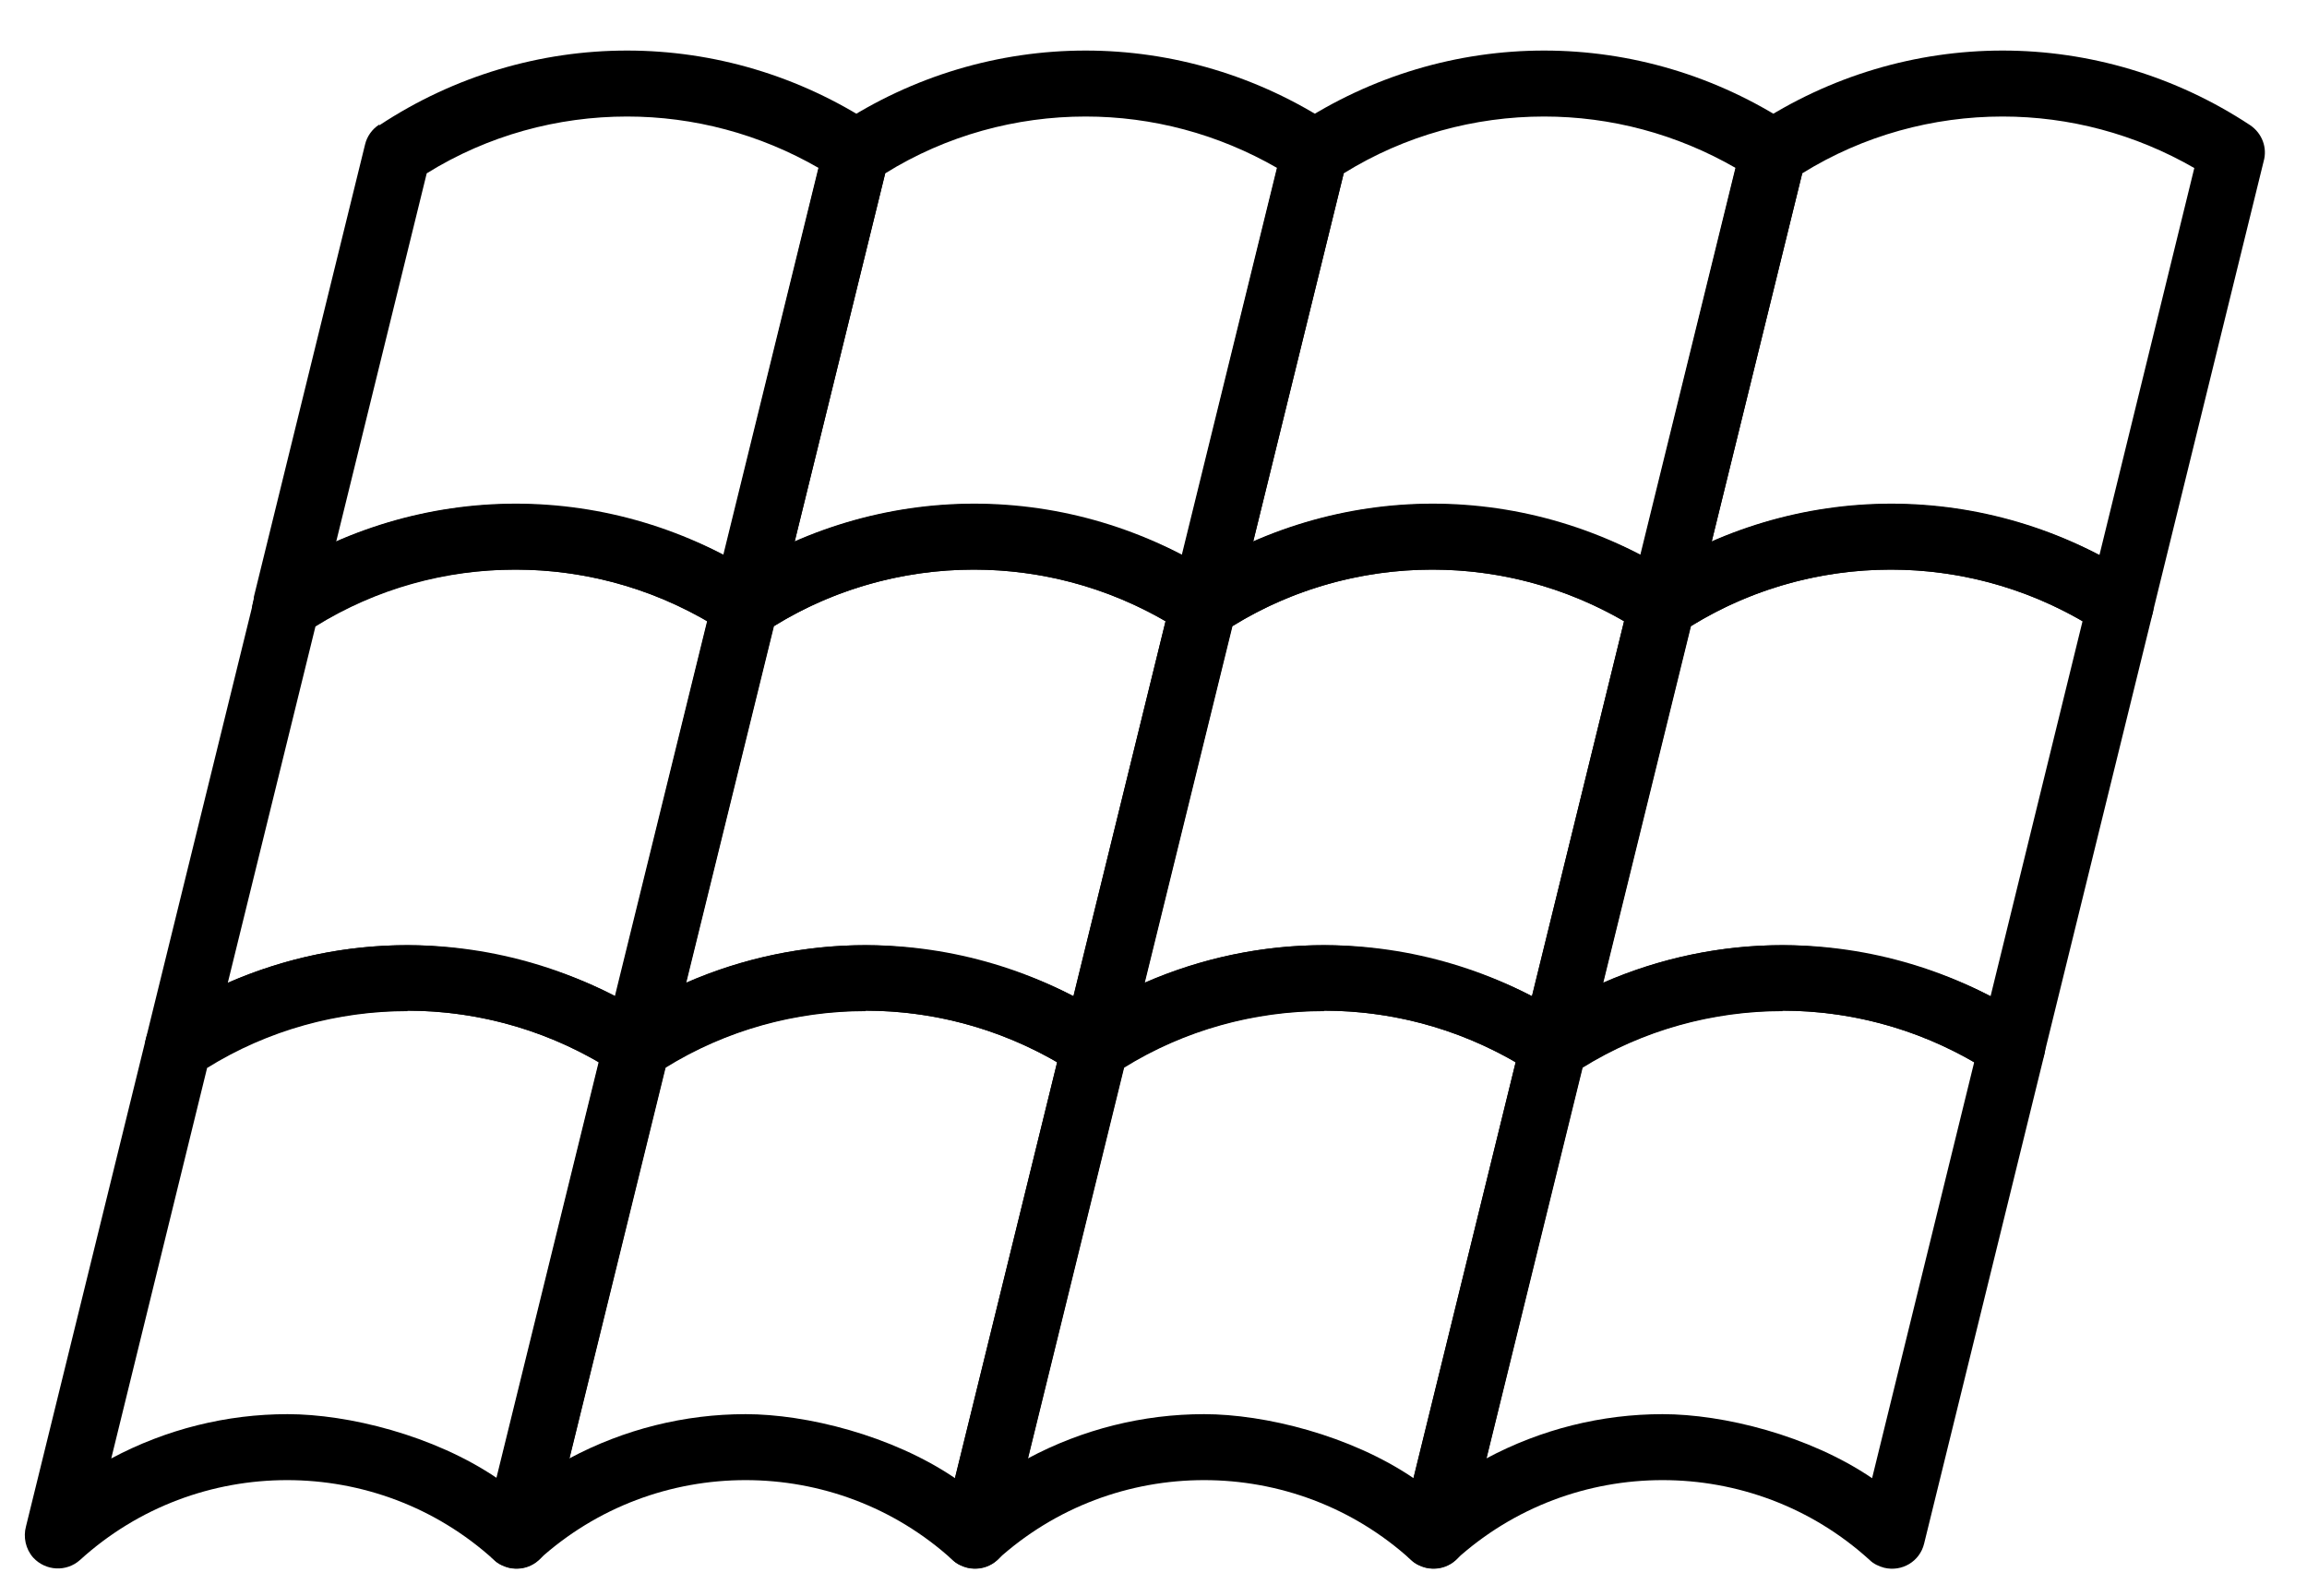 <?xml version="1.0" encoding="UTF-8"?>
<svg xmlns="http://www.w3.org/2000/svg" version="1.1" viewBox="0 0 479 331.5">
  <defs>
    <style>
      .cls-1 {
        fill: #000;
        stroke-width: 0px;
      }

      .cls-2 {
        display: none;
      }
    </style>
  </defs>
  <g id="Layer_1" data-name="Layer 1" class="cls-2">
    <g>
      <path class="cls-1" d="M175.1,267.2l-13.8,10c-1,.7-2.3.7-3.3,0l-13.8-10c-1-.7-1.4-2-1-3.2l5.3-16.2c.4-1.2,1.5-2,2.7-2h17c1.2,0,2.3.8,2.7,2l5.3,16.2c.4,1.2,0,2.4-1,3.2h0ZM182.4,244.1c-2-6.2-7.7-10.3-14.2-10.3h-2.4v-54c0-3.3-2.7-6.1-6.1-6.1s-6.1,2.7-6.1,6.1v54h-2.4c-6.5,0-12.2,4.1-14.2,10.3l-5.3,16.2c-2,6.2.2,12.9,5.4,16.7l13.8,10c2.6,1.9,5.7,2.9,8.8,2.9s6.2-1,8.8-2.9l13.8-10c5.3-3.8,7.4-10.5,5.4-16.7l-5.3-16.2h0Z"/>
      <path class="cls-1" d="M301,267.1l-15.1,7.7c-1.1.6-2.4.3-3.3-.5l-12-12c-.9-.9-1.1-2.2-.5-3.3l7.7-15.2c.6-1.1,1.7-1.7,3-1.5l16.8,2.7c1.2.2,2.2,1.1,2.4,2.4l2.7,16.8c.2,1.2-.4,2.4-1.5,3h0ZM314.5,262.3l-2.7-16.8c-1-6.4-6-11.4-12.4-12.4l-16.8-2.7c-6.4-1-12.7,2.2-15.6,8l-7.7,15.2c-2.9,5.8-1.8,12.8,2.7,17.3l12,12c2.9,2.9,6.7,4.4,10.6,4.4s4.6-.5,6.8-1.6l15.1-7.7c5.8-2.9,9-9.2,8-15.6h0Z"/>
      <path class="cls-1" d="M155.4,151.3c-1.1,1.1-1.8,2.7-1.8,4.3s.6,3.2,1.8,4.3c1.1,1.1,2.7,1.8,4.3,1.8s3.2-.6,4.3-1.8c1.1-1.1,1.8-2.7,1.8-4.3s-.6-3.2-1.8-4.3c-1.1-1.1-2.7-1.8-4.3-1.8s-3.2.6-4.3,1.8h0Z"/>
      <path class="cls-1" d="M249.7,279.5c-7.7,5.1-14.5,11.1-20.4,18.1v-112.1c0-3.3-2.7-6.1-6.1-6.1s-6.1,2.7-6.1,6.1v131c0,2.7,1.8,5,4.3,5.8.6.2,1.2.3,1.7.3,2,0,3.9-1,5.1-2.7l3.5-5.3c6.5-9.9,14.8-18.2,24.6-24.8,2.8-1.9,3.5-5.6,1.7-8.4-1.9-2.8-5.6-3.5-8.4-1.7h0Z"/>
      <path class="cls-1" d="M48.8,262.3l-12,12c-.9.9-2.2,1.1-3.3.5l-15.1-7.7c-1.1-.6-1.7-1.7-1.5-3l2.7-16.8c.2-1.2,1.1-2.2,2.4-2.4l16.8-2.7c.2,0,.3,0,.4,0,1.1,0,2,.6,2.5,1.5l7.7,15.2c.6,1.1.3,2.4-.5,3.3h0ZM60.1,253.5l-7.7-15.1c-2.9-5.8-9.2-9-15.6-8l-16.8,2.7c-6.4,1-11.4,6-12.4,12.4l-2.7,16.8c-1,6.4,2.2,12.7,8,15.6l15.2,7.7c2.2,1.1,4.5,1.6,6.8,1.6,3.9,0,7.7-1.5,10.6-4.4l12-12c4.6-4.6,5.7-11.6,2.7-17.3h0Z"/>
      <path class="cls-1" d="M96.1,179.4c-3.3,0-6.1,2.7-6.1,6.1v112.1c-5.9-6.9-12.7-13-20.4-18.1-2.8-1.9-6.5-1.1-8.4,1.7-1.9,2.8-1.1,6.5,1.7,8.4,9.9,6.5,18.1,14.9,24.6,24.8l3.5,5.3c1.1,1.7,3.1,2.7,5.1,2.7s1.2,0,1.7-.3c2.6-.8,4.3-3.1,4.3-5.8v-131c0-3.3-2.7-6.1-6.1-6.1h0Z"/>
      <path class="cls-1" d="M135.5,88.1c2.1-.8,3.6-2.8,3.9-5,3.5-33.3,31.4-58.5,65-58.5s65.3,29.3,65.3,65.3-.8,12-2.4,17.7c-.5,1.6-.2,3.3.6,4.7.9,1.4,2.3,2.4,3.9,2.8,17.8,4,30.8,20.2,30.8,38.5s-17.7,39.4-39.4,39.4h-11.6c-3.3,0-6.1,2.7-6.1,6.1s2.7,6.1,6.1,6.1h11.6c28.4,0,51.5-23.1,51.5-51.5s-4.1-23.3-11.5-32.4c-6-7.4-14-13-22.9-16.1,1-5,1.5-10,1.5-15.1,0-42.7-34.7-77.4-77.4-77.4s-37.7,7.1-52,20c-11.7,10.6-19.8,24.3-23.4,39.5-11.1-5.9-24.5-6.5-36.3-1.1-13.4,6.1-22.2,18.6-23.8,32.8-4.1-1-8.4-1.6-12.7-1.6-28.4,0-51.5,23.1-51.5,51.5s23.1,51.5,51.5,51.5h11.6c3.3,0,6.1-2.7,6.1-6.1s-2.7-6.1-6.1-6.1h-11.6c-21.7,0-39.4-17.7-39.4-39.4s17.7-39.4,39.4-39.4,11.1,1.2,16.2,3.5c2,.9,4.3.7,6.1-.6,1.8-1.3,2.7-3.4,2.5-5.6-1.4-12.5,5.3-24.4,16.8-29.6,10.6-4.8,23-2.9,31.6,5,1.7,1.5,4.1,2,6.2,1.2h0Z"/>
      <path class="cls-1" d="M204.6,36.7h-.3c-3.3,0-6.1,2.7-6.1,6.1s2.7,6.1,6.1,6.1h.1s0,0,0,0c3.3,0,6-2.7,6.1-6,0-3.3-2.7-6.1-6-6.1h0Z"/>
      <path class="cls-1" d="M251.5,96c3.3,0,6.1-2.7,6.1-6.1,0-18.9-10.2-36.6-26.6-46.1-2.9-1.7-6.6-.7-8.3,2.2-1.7,2.9-.7,6.6,2.2,8.3,12.7,7.3,20.5,21,20.5,35.6s2.7,6.1,6.1,6.1h0Z"/>
    </g>
  </g>
  <g id="Layer_2" data-name="Layer 2" class="cls-2">
    <g>
      <path class="cls-1" d="M150.8,160.1l67,77.9,67,78c2.3,2.7,2,6.7-.7,8.9-1.2,1-2.7,1.5-4.1,1.5h0s-134,0-134,0H11.9c-3.5,0-6.4-2.8-6.4-6.4s.7-3.3,1.8-4.5l66.7-77.6,67-78c2.3-2.7,6.3-3,8.9-.7.3.2.5.5.7.7h0ZM208.2,246.3l-62.2-72.4-62.2,72.4-58,67.5h240.4l-58-67.5h0Z"/>
      <path class="cls-1" d="M471.2,313.8l-123.1-143.2h-188.2l123.1,143.2h188.2ZM355.8,160.1l133.7,155.6c1.1,1.2,1.8,2.7,1.8,4.5,0,3.5-2.8,6.4-6.4,6.4h-205c-1.8,0-3.6-.8-4.8-2.2l-133.7-155.6c-1.1-1.2-1.8-2.7-1.8-4.5,0-3.5,2.8-6.4,6.4-6.4h205c1.8,0,3.6.8,4.8,2.2h0Z"/>
      <polygon class="cls-1" points="217.5 160.1 351.5 316 341.9 324.3 207.9 168.3 217.5 160.1 217.5 160.1"/>
      <polygon class="cls-1" points="286.9 160.1 420.9 316 411.3 324.3 277.2 168.3 286.9 160.1 286.9 160.1"/>
      <path class="cls-1" d="M390.4,219.4c-12.4-7.9-22.2-10-30.1-8.8-10,1.5-17.2,8.7-22.1,16.2l-3.5,5.3-5.3-3.4c-12.5-8.1-22.7-10.6-31-9.5-9.8,1.3-17.3,7.8-22.7,15.9l-3.3,5-5.1-3c-2.8-1.7-5.6-3.1-8.4-4.4h0c-11.4-5.2-20.5-6.1-27.6-4.2-6.6,1.7-11.4,5.9-14.5,11.1-.5.9-1,1.8-1.4,2.7l-11.5-5.3c.6-1.3,1.3-2.6,2-3.8,4.7-7.9,12.1-14.3,22.2-17,9.7-2.5,21.7-1.6,36,4.9h0c1.5.7,3,1.4,4.6,2.2,6.9-8.5,16.2-15.1,28.1-16.7,9.8-1.3,21.2.9,34.3,8.3,6.4-8.1,15.3-15,27.3-16.8,10.6-1.6,23.5,1,38.8,10.7l-6.8,10.7h0Z"/>
      <path class="cls-1" d="M432.2,268.1c-12.4-7.9-22.2-10-30.1-8.8-10,1.5-17.2,8.7-22.1,16.2l-3.5,5.3-5.3-3.4c-12.5-8.1-22.7-10.6-31-9.5-9.8,1.3-17.3,7.8-22.7,15.9l-3.3,5-5.1-3c-2.9-1.7-5.7-3.2-8.5-4.4-11.4-5.2-20.5-6-27.6-4.2-6.6,1.7-11.4,5.9-14.5,11.1h0c-.5.9-1,1.8-1.4,2.7l-11.5-5.3c.6-1.4,1.3-2.7,2-3.8h0c4.7-7.9,12.1-14.3,22.2-17,9.7-2.5,21.7-1.6,36,4.9,1.5.7,3,1.4,4.6,2.2,6.9-8.5,16.2-15.1,28.1-16.7,9.8-1.3,21.2.9,34.3,8.3,6.4-8.1,15.3-15,27.3-16.8,10.6-1.6,23.5,1,38.8,10.7l-6.8,10.7h0Z"/>
      <path class="cls-1" d="M125.5,245.1h18.1v20.1h-20.1v-20.1h2ZM139.5,249.2h-12v12h12v-12h0Z"/>
      <path class="cls-1" d="M150.4,245.1h18.1v20.1h-20.1v-20.1h2ZM164.5,249.2h-12v12h12v-12h0Z"/>
      <path class="cls-1" d="M125.5,270.7h18.1v20.1h-20.1v-20.1h2ZM139.5,274.8h-12v12h12v-12h0Z"/>
      <path class="cls-1" d="M150.4,270.7h18.1v20.1h-20.1v-20.1h2ZM164.5,274.8h-12v12h12v-12h0Z"/>
    </g>
  </g>
  <g id="Layer_3" data-name="Layer 3">
    <g>
      <path class="cls-1" d="M78.8,26c15.6-10.3,33.5-15.5,51.4-15.5s35.8,5.2,51.4,15.5c2.5,1.7,3.6,4.7,2.8,7.5l-23.1,94c-.9,3.7-4.6,5.9-8.3,5-.8-.2-1.5-.5-2.2-1-13.3-8.8-28.5-13.2-43.8-13.2s-29.2,4-42,12c-1.5,2.5-4.5,3.9-7.5,3.1-3.7-.9-5.9-4.6-5-8.2h0s0,0,0,0l.2-.9c0,0,0-.2,0-.3l23.1-94c.4-1.7,1.5-3.2,2.9-4.1h0ZM130.2,24.2c-14.4,0-28.9,3.9-41.6,11.8l-18.8,76.5c11.9-5.2,24.6-7.8,37.3-7.8s29.6,3.5,43.2,10.6l19.7-80.4c-12.3-7.1-26-10.7-39.8-10.7h0Z"/>
      <path class="cls-1" d="M174,26c15.6-10.3,33.5-15.5,51.4-15.5s35.8,5.2,51.4,15.5c2.5,1.7,3.6,4.7,2.8,7.5l-23.1,94c-.9,3.7-4.6,5.9-8.3,5-.8-.2-1.5-.5-2.2-1-13.3-8.8-28.5-13.2-43.8-13.2s-30.6,4.4-43.8,13.2c-3.1,2.1-7.4,1.2-9.5-1.9-1.1-1.7-1.4-3.7-.9-5.5l23.1-94c.4-1.7,1.5-3.2,2.9-4.1h0ZM225.4,24.2c-14.4,0-28.9,3.9-41.6,11.8l-18.8,76.5c11.9-5.2,24.6-7.8,37.3-7.8s29.6,3.5,43.2,10.6l19.7-80.4c-12.3-7.1-26-10.7-39.8-10.7h0Z"/>
      <path class="cls-1" d="M269.2,26c15.6-10.3,33.5-15.5,51.4-15.5s35.8,5.2,51.4,15.5c2.5,1.7,3.6,4.7,2.8,7.5l-23.1,94c-.9,3.7-4.6,5.9-8.3,5-.8-.2-1.5-.5-2.2-1-13.3-8.8-28.5-13.2-43.8-13.2s-30.6,4.4-43.8,13.2c-3.1,2.1-7.4,1.2-9.5-1.9-1.1-1.7-1.4-3.7-.9-5.5l23.1-94c.4-1.7,1.5-3.2,2.9-4.1h0ZM320.6,24.2c-14.4,0-28.9,3.9-41.6,11.8l-18.8,76.5c11.9-5.2,24.6-7.8,37.3-7.8s29.6,3.5,43.2,10.6l19.7-80.4c-12.3-7.1-26-10.7-39.8-10.7h0Z"/>
      <path class="cls-1" d="M364.4,26c15.6-10.3,33.5-15.5,51.4-15.5s35.8,5.2,51.4,15.5c2.5,1.7,3.6,4.7,2.8,7.5l-23.1,94c-.9,3.7-4.6,5.9-8.3,5-.8-.2-1.5-.5-2.2-1-13.3-8.8-28.5-13.2-43.8-13.2h0c-15.3,0-30.6,4.4-43.8,13.2-3.1,2.1-7.4,1.2-9.5-1.9-1.1-1.7-1.4-3.7-.9-5.5l23.1-94c.4-1.7,1.5-3.2,2.9-4.1h0ZM415.8,24.2c-14.4,0-28.9,3.9-41.6,11.8l-18.8,76.5c11.9-5.2,24.6-7.8,37.3-7.8h0c14.8,0,29.7,3.6,43.2,10.6l19.7-80.4c-12.3-7.1-26-10.7-39.8-10.7h0Z"/>
      <path class="cls-1" d="M55.7,120.1c15.6-10.3,33.5-15.5,51.4-15.5s35.8,5.2,51.4,15.5c2.5,1.7,3.6,4.7,2.8,7.5l-22.5,91.5c-.9,3.7-4.6,5.9-8.3,5-.8-.2-1.5-.5-2.2-1-13.3-8.8-28.5-13.2-43.8-13.2s-30.6,4.4-43.8,13.2c-3.1,2.1-7.4,1.2-9.5-1.9-1.1-1.7-1.4-3.7-.9-5.5l22.5-91.5c.4-1.7,1.5-3.2,2.9-4.1h0ZM107.1,118.3c-14.4,0-28.9,3.9-41.6,11.8l-18.2,74c11.9-5.2,24.6-7.8,37.3-7.8s29.6,3.5,43.2,10.6l19.1-77.9c-12.3-7.1-26-10.7-39.8-10.7h0Z"/>
      <path class="cls-1" d="M150.9,120.1c15.6-10.3,33.5-15.5,51.4-15.5s35.8,5.2,51.4,15.5c2.5,1.7,3.6,4.7,2.8,7.5l-22.5,91.5c-.9,3.7-4.6,5.9-8.3,5-.8-.2-1.5-.5-2.2-1-13.3-8.8-28.5-13.2-43.8-13.2s-30.6,4.4-43.8,13.2c-3.1,2.1-7.4,1.2-9.5-1.9-1.1-1.7-1.4-3.7-.9-5.5l22.5-91.5c.4-1.7,1.5-3.2,2.9-4.1h0ZM202.2,118.3c-14.4,0-28.9,3.9-41.6,11.8l-18.2,74c11.9-5.2,24.6-7.8,37.3-7.8s29.6,3.5,43.2,10.6l19.1-77.9c-12.3-7.1-26-10.7-39.8-10.7h0Z"/>
      <path class="cls-1" d="M246.1,120.1c15.6-10.3,33.5-15.5,51.4-15.5s35.8,5.2,51.4,15.5c2.5,1.7,3.6,4.7,2.8,7.5l-22.5,91.5c-.9,3.7-4.6,5.9-8.3,5-.8-.2-1.5-.5-2.2-1-13.3-8.8-28.5-13.2-43.8-13.2s-30.6,4.4-43.8,13.2c-3.1,2.1-7.4,1.2-9.5-1.9-1.1-1.7-1.4-3.7-.9-5.5l22.5-91.5c.4-1.7,1.5-3.2,2.9-4.1h0ZM297.4,118.3c-14.4,0-28.9,3.9-41.6,11.8l-18.2,74c11.9-5.2,24.6-7.8,37.3-7.8s29.6,3.5,43.2,10.6l19.1-77.9c-12.3-7.1-26-10.7-39.8-10.7h0Z"/>
      <path class="cls-1" d="M341.3,120.1c15.6-10.3,33.5-15.5,51.4-15.5s35.8,5.2,51.4,15.5c2.5,1.7,3.6,4.7,2.8,7.5l-22.5,91.5c-.9,3.7-4.6,5.9-8.3,5-.8-.2-1.5-.5-2.2-1-13.3-8.8-28.5-13.2-43.8-13.2s-30.6,4.4-43.8,13.2c-3.1,2.1-7.4,1.2-9.5-1.9-1.1-1.7-1.4-3.7-.9-5.5l22.5-91.5c.4-1.7,1.5-3.2,2.9-4.1h0ZM392.6,118.3c-14.4,0-28.9,3.9-41.6,11.8l-18.2,74c11.9-5.2,24.6-7.8,37.3-7.8s29.6,3.5,43.2,10.6l19.1-77.9c-12.3-7.1-26-10.7-39.8-10.7h0Z"/>
      <path class="cls-1" d="M33.2,211.8c15.6-10.3,33.5-15.5,51.4-15.5s35.8,5.2,51.4,15.5c2.5,1.7,3.6,4.7,2.8,7.5l-24.9,101.3c-.9,3.7-4.6,5.9-8.3,5-1.1-.3-2.2-.8-3-1.6h0c-12.2-11.1-27.6-16.6-43-16.6s-30.8,5.5-43,16.6c-2.8,2.5-7.1,2.3-9.7-.5-1.6-1.8-2.1-4.3-1.5-6.5l24.9-101.3c.4-1.7,1.5-3.2,2.9-4.1h0ZM84.6,210c-14.4,0-28.9,3.9-41.6,11.8l-19.9,81.1c11.4-6.1,24-9.2,36.6-9.2s30.4,4.4,43.5,13.3l21.2-86.4c-12.3-7.1-26-10.7-39.8-10.7h0Z"/>
      <path class="cls-1" d="M128.4,211.8c15.6-10.3,33.5-15.5,51.4-15.5s35.8,5.2,51.4,15.5c2.5,1.7,3.6,4.7,2.8,7.5l-24.9,101.3c-.9,3.7-4.6,5.9-8.3,5-1.1-.3-2.2-.8-3-1.6h0c-12.2-11.1-27.6-16.6-43-16.6s-30.8,5.5-43,16.6c-2.8,2.5-7.1,2.3-9.7-.5-1.6-1.8-2.1-4.3-1.5-6.5l24.9-101.3c.4-1.7,1.5-3.2,2.9-4.1h0ZM179.7,210c-14.4,0-28.9,3.9-41.6,11.8l-19.9,81.1c11.4-6.1,24-9.2,36.6-9.2s30.4,4.4,43.5,13.3l21.2-86.4c-12.3-7.1-26-10.7-39.8-10.7h0Z"/>
      <path class="cls-1" d="M223.6,211.8c15.6-10.3,33.5-15.5,51.4-15.5s35.8,5.2,51.4,15.5c2.5,1.7,3.6,4.7,2.8,7.5l-24.9,101.3c-.9,3.7-4.6,5.9-8.3,5-1.1-.3-2.2-.8-3-1.6h0c-12.2-11.1-27.6-16.6-43-16.6s-30.8,5.5-43,16.6c-2.8,2.5-7.1,2.3-9.7-.5-1.6-1.8-2.1-4.3-1.5-6.5l24.9-101.3c.4-1.7,1.5-3.2,2.9-4.1h0ZM274.9,210c-14.4,0-28.9,3.9-41.6,11.8l-19.9,81.1c11.4-6.1,24-9.2,36.6-9.2s30.4,4.4,43.5,13.3l21.2-86.4c-12.3-7.1-26-10.7-39.8-10.7h0Z"/>
      <path class="cls-1" d="M318.8,211.8c15.6-10.3,33.5-15.5,51.4-15.5s35.8,5.2,51.4,15.5c2.5,1.7,3.6,4.7,2.8,7.5l-24.9,101.3c-.9,3.7-4.6,5.9-8.3,5-1.1-.3-2.2-.8-3-1.6h0c-12.2-11.1-27.6-16.6-43-16.6s-30.8,5.5-43,16.6c-2.8,2.5-7.1,2.3-9.7-.5-1.6-1.8-2.1-4.3-1.5-6.5l24.9-101.3c.4-1.7,1.5-3.2,2.9-4.1h0ZM370.1,210c-14.4,0-28.9,3.9-41.6,11.8l-19.9,81.1c11.4-6.1,24-9.2,36.6-9.2s30.4,4.4,43.5,13.3l21.2-86.4c-12.3-7.1-26-10.7-39.8-10.7h0Z"/>
    </g>
  </g>
</svg>